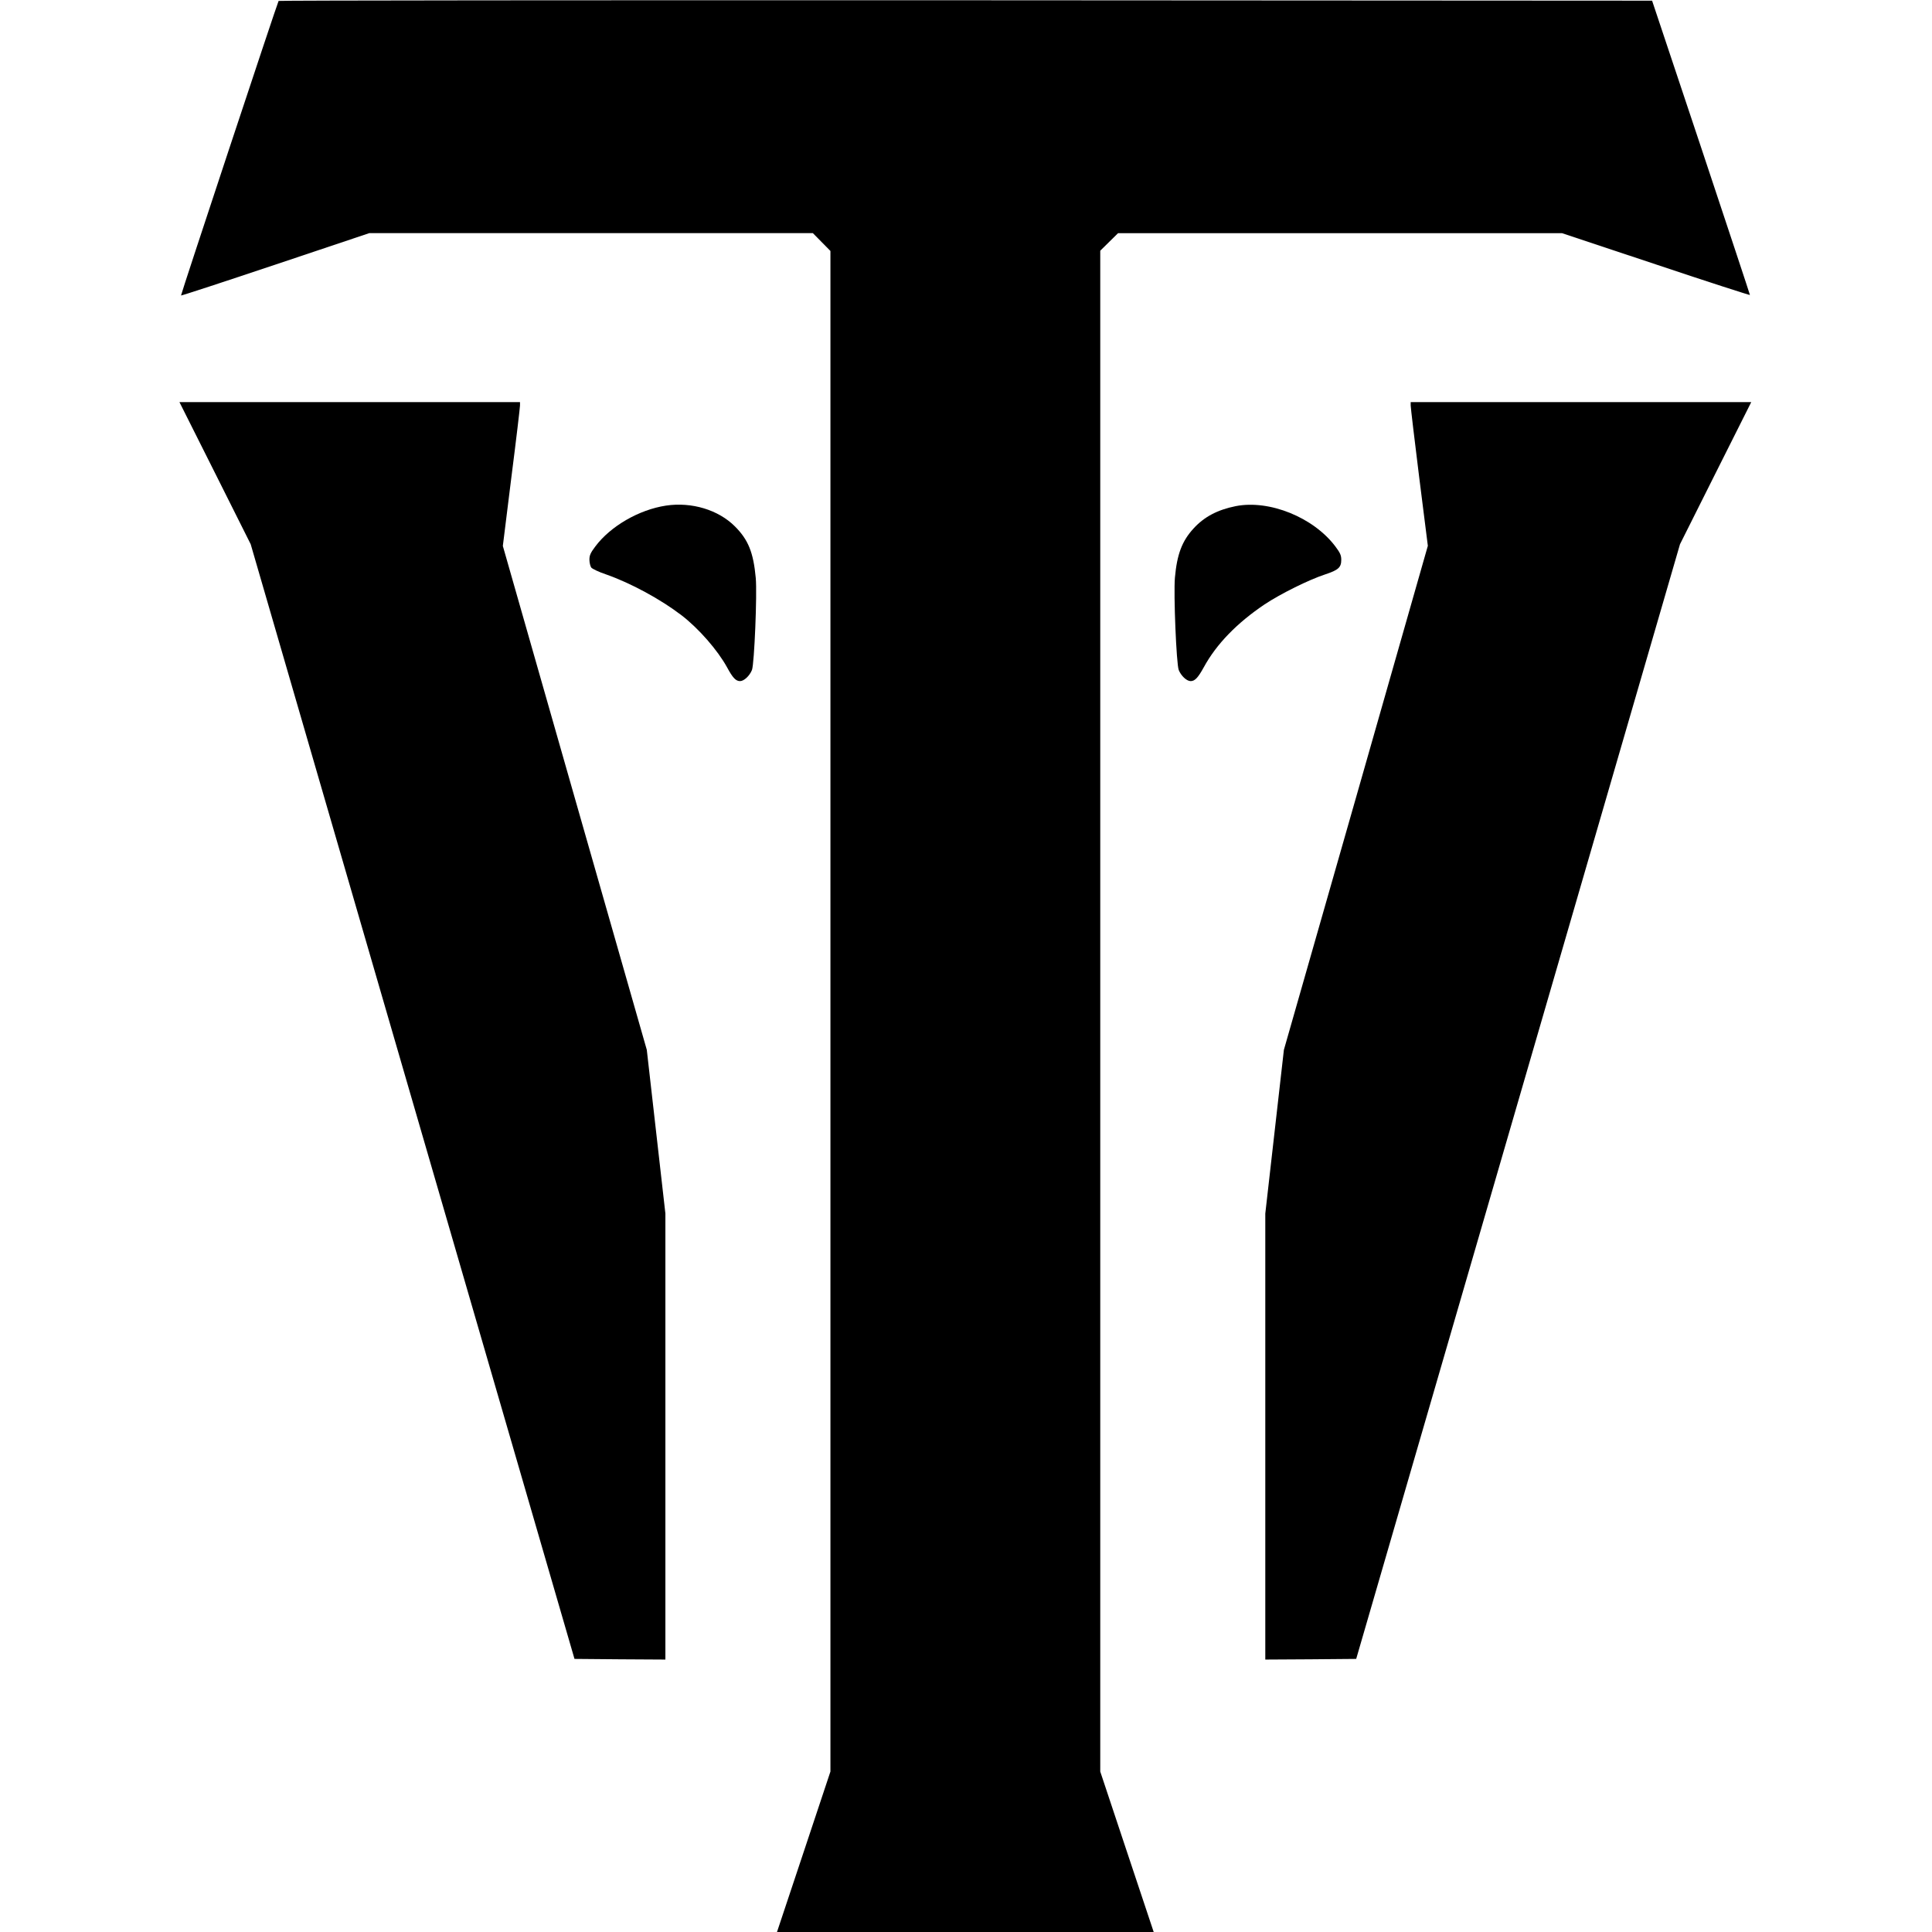 <?xml version="1.0" standalone="no"?>
<!DOCTYPE svg PUBLIC "-//W3C//DTD SVG 20010904//EN"
 "http://www.w3.org/TR/2001/REC-SVG-20010904/DTD/svg10.dtd">
<svg version="1.0" xmlns="http://www.w3.org/2000/svg"
 width="1475pt" height="1475pt" viewBox="0 0 1475 1475"
 preserveAspectRatio="xMidYMid meet">
<g transform="translate(0,1475) scale(0.1,-0.1)"
fill="#000000" stroke="none">
<path d="M2127 14743 c-12 -22 -748 -2245 -745 -2249 3 -2 327 104 721 236
l716 240 1693 0 1694 0 67 -68 67 -68 0 -5804 0 -5805 -204 -613 -204 -612
1438 0 1438 0 -204 612 -204 613 0 5805 0 5806 68 67 68 67 1694 0 1695 0 718
-239 c394 -132 717 -236 717 -233 0 4 -168 511 -373 1127 l-374 1120 -5241 3
c-2882 1 -5243 -1 -5245 -5z"/>
<path d="M1642 11138 l272 -543 1236 -4255 1236 -4255 347 -3 347 -2 0 1702 0
1703 -71 625 -71 625 -550 1924 -549 1923 65 523 c37 288 66 535 66 549 l0 26
-1300 0 -1300 0 272 -542z"/>
<path d="M10770 11654 c0 -14 29 -260 65 -548 l66 -523 -549 -1924 -550 -1924
-71 -625 -71 -625 0 -1703 0 -1702 347 2 347 3 1236 4255 1236 4255 272 543
272 542 -1300 0 -1300 0 0 -26z"/>
<path d="M5085 10890 c-206 -31 -424 -157 -540 -312 -37 -49 -45 -68 -45 -101
0 -23 7 -50 14 -60 8 -10 58 -34 112 -52 191 -67 417 -190 578 -313 131 -101
275 -266 347 -397 43 -80 67 -105 99 -105 30 0 73 40 91 85 18 47 40 579 29
702 -18 195 -57 292 -159 394 -127 127 -330 188 -526 159z"/>
<path d="M9435 10886 c-140 -28 -242 -82 -323 -171 -88 -96 -126 -197 -142
-375 -11 -126 11 -658 29 -705 18 -45 61 -85 91 -85 32 0 56 25 100 105 97
178 254 339 465 481 124 82 338 188 463 229 100 33 122 53 122 111 0 34 -8 53
-45 102 -167 222 -503 358 -760 308z"/>
</g>
</svg>
